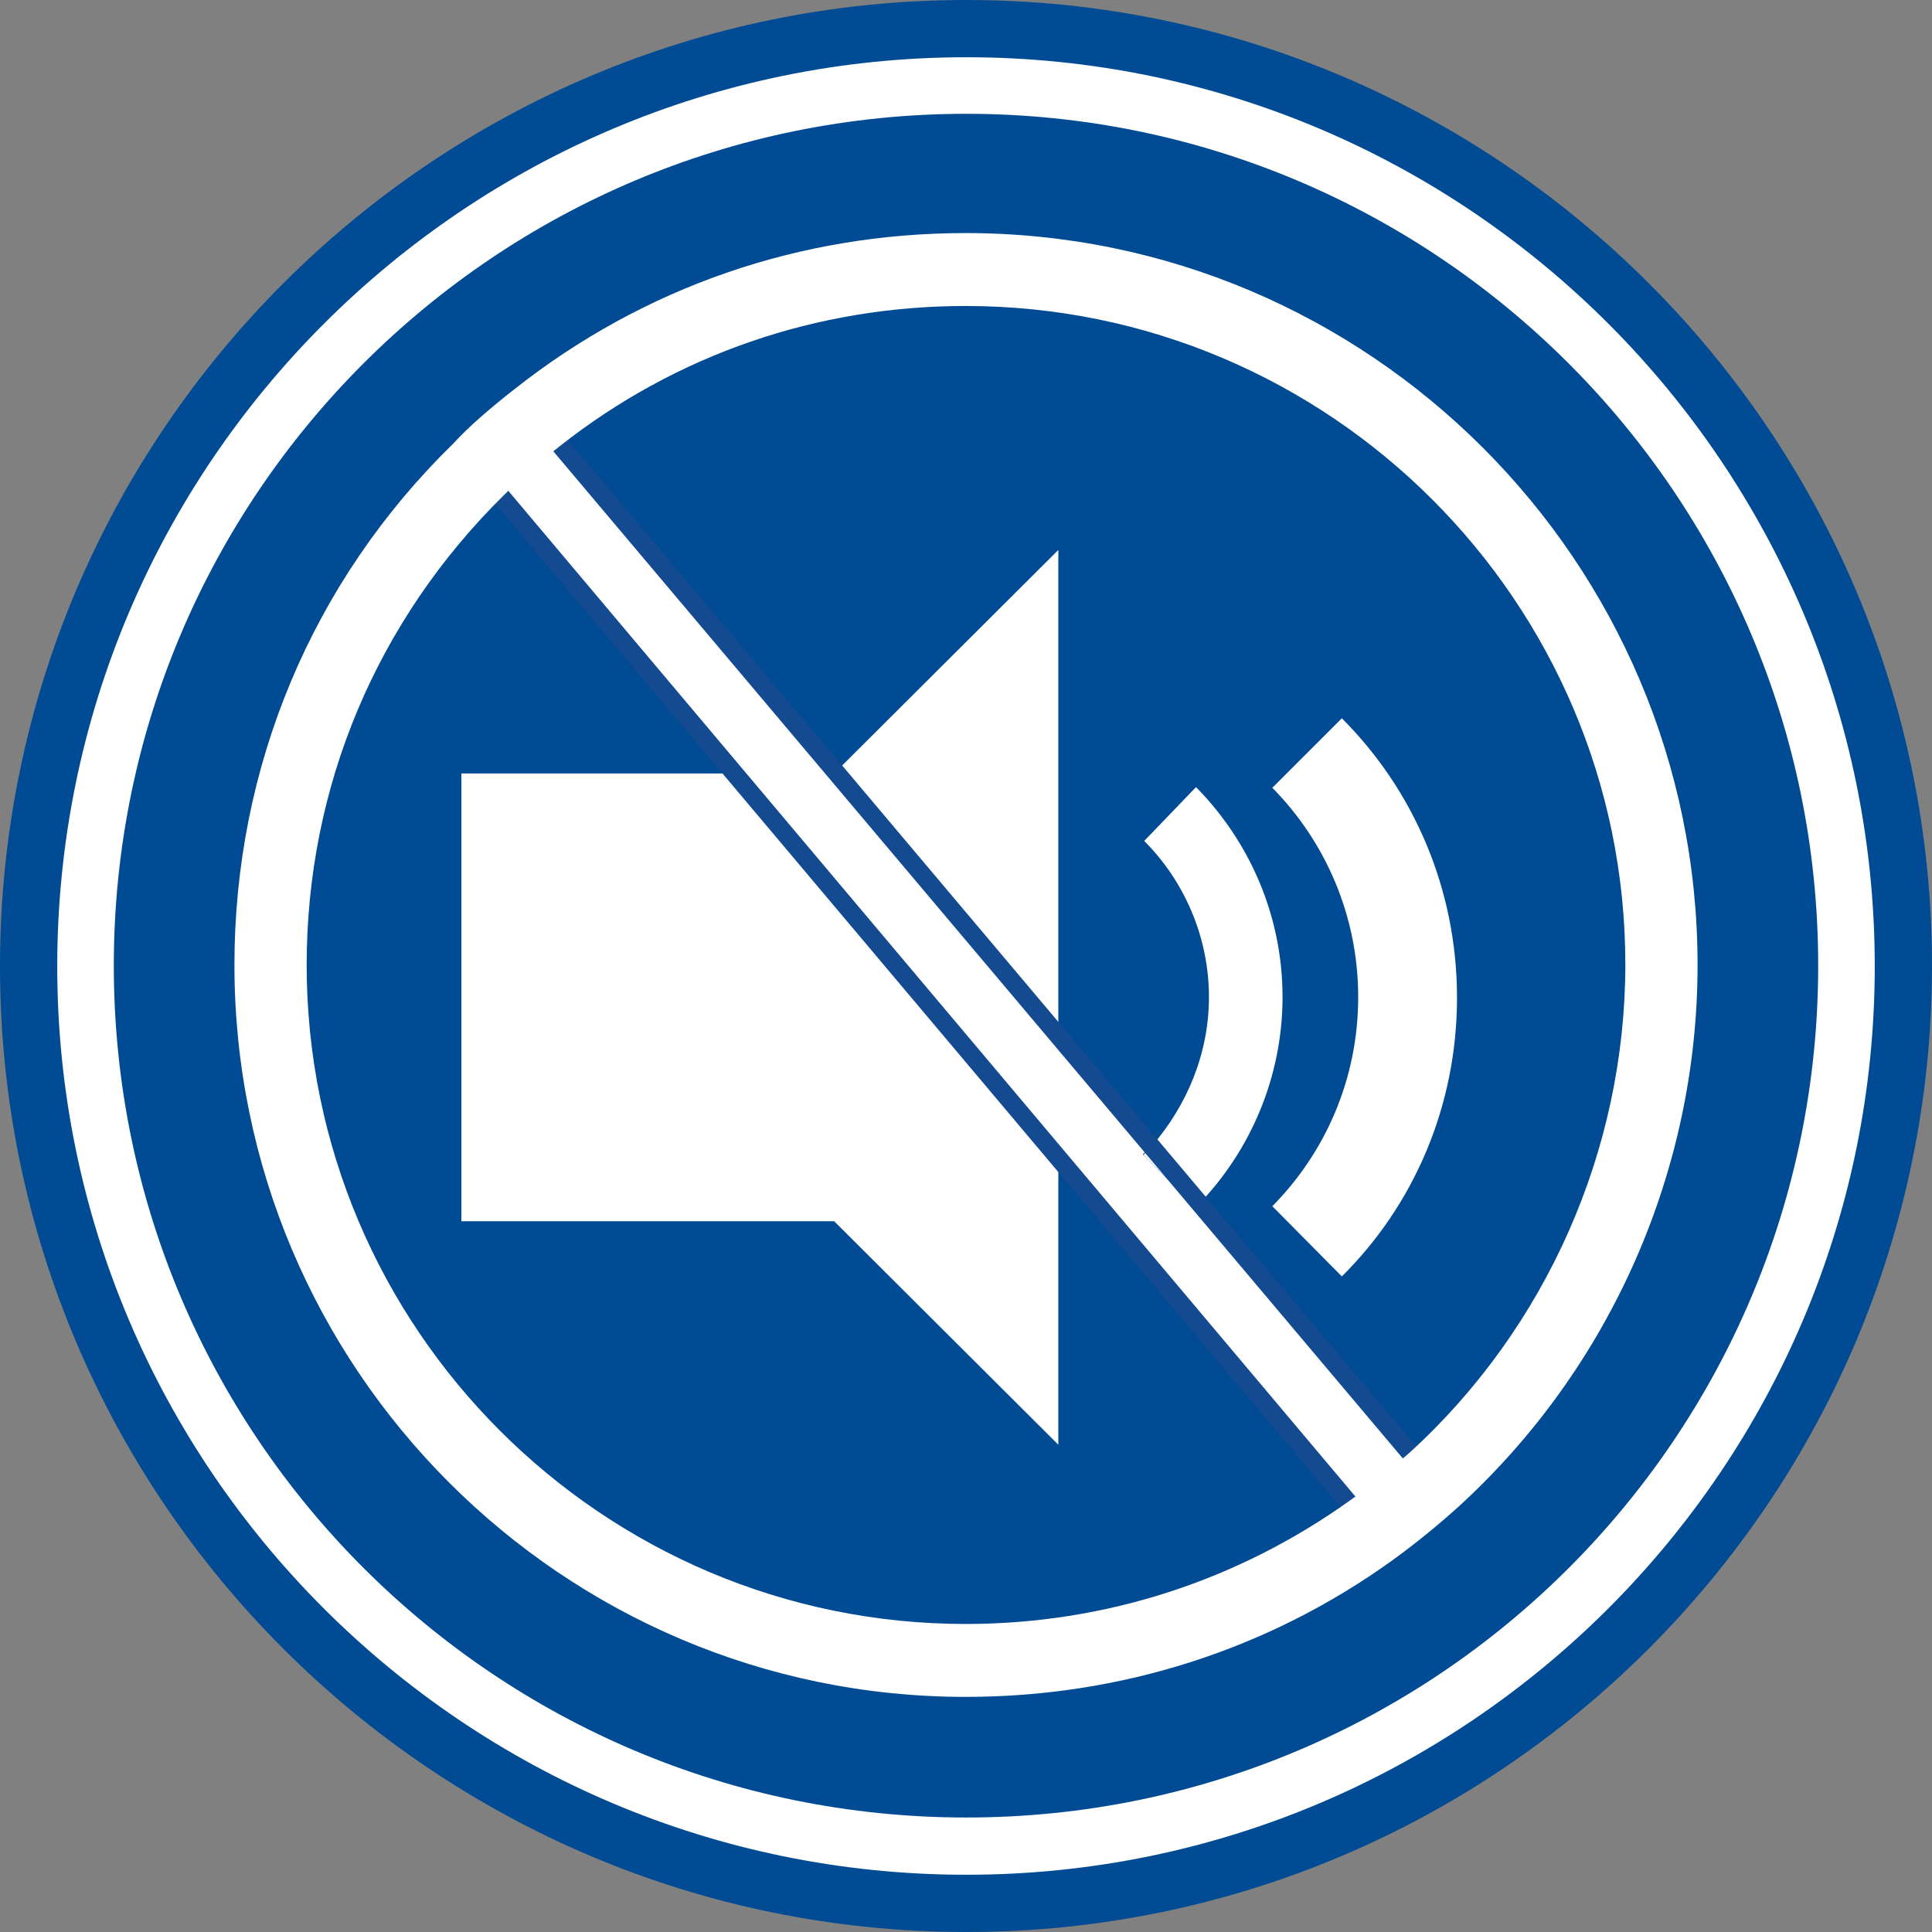 <?xml version="1.0" encoding="utf-8"?>
<!-- Generator: Adobe Illustrator 26.1.0, SVG Export Plug-In . SVG Version: 6.00 Build 0)  -->
<svg version="1.1" id="Livello_1" xmlns="http://www.w3.org/2000/svg" xmlns:xlink="http://www.w3.org/1999/xlink" x="0px" y="0px"
	 viewBox="0 0 28.35 28.35" style="enable-background:new 0 0 28.35 28.35;" xml:space="preserve">
<rect x="0" y="0" width="28.35" height="28.35" fill="#808080" stroke="none"/>
<style type="text/css">
	.st0{fill:#FFFFFF;}
	.st1{fill:#004B93;}
	.st2{clip-path:url(#SVGID_00000134242194245546962430000012042847810668477584_);}
	.st3{clip-path:url(#SVGID_00000029737049071121406620000017045623204350873000_);fill:#FFFFFF;}
	.st4{fill:#134A90;}
</style>
<g>
	<g>
		<g>
			<path class="st0" d="M27.93,14.17c0,7.6-6.16,13.75-13.75,13.75c-7.6,0-13.76-6.16-13.76-13.75c0-7.6,6.16-13.75,13.76-13.75
				C21.77,0.42,27.93,6.58,27.93,14.17z"/>
			<path class="st1" d="M14.18,28.35C6.36,28.35,0,21.99,0,14.18C0,6.36,6.36,0,14.18,0c7.81,0,14.17,6.36,14.17,14.17
				C28.35,21.99,21.99,28.35,14.18,28.35z M14.18,0.84c-7.35,0-13.34,5.98-13.34,13.34c0,7.35,5.98,13.33,13.34,13.33
				c7.35,0,13.33-5.98,13.33-13.33C27.51,6.82,21.53,0.84,14.18,0.84z"/>
		</g>
		<path class="st1" d="M26.68,14.17c0,6.91-5.6,12.5-12.5,12.5c-6.91,0-12.51-5.6-12.51-12.5s5.6-12.5,12.51-12.5
			C21.08,1.67,26.68,7.27,26.68,14.17z"/>
	</g>
	<g>
		<g>
			<defs>
				<rect id="SVGID_1_" x="6.77" y="6.13" width="14.61" height="16.32"/>
			</defs>
			<clipPath id="SVGID_00000166674710836568542570000006923687860467607172_">
				<use xlink:href="#SVGID_1_"  style="overflow:visible;"/>
			</clipPath>
			<g style="clip-path:url(#SVGID_00000166674710836568542570000006923687860467607172_);">
				<defs>
					<rect id="SVGID_00000023979542504408424110000012235762745039783591_" x="6.77" y="6.13" width="14.61" height="16.32"/>
				</defs>
				<clipPath id="SVGID_00000056390860163873312690000004822048811913643678_">
					<use xlink:href="#SVGID_00000023979542504408424110000012235762745039783591_"  style="overflow:visible;"/>
				</clipPath>
				<path style="clip-path:url(#SVGID_00000056390860163873312690000004822048811913643678_);fill:#FFFFFF;" d="M17.59,17.66
					l3.43,4.07c-0.29,0.26-0.59,0.51-0.9,0.72l-4.6-5.46v-1.78l1.36,1.61c-0.03,0.04-0.07,0.08-0.11,0.12l0.77,0.77
					C17.57,17.7,17.59,17.68,17.59,17.66"/>
				<path style="clip-path:url(#SVGID_00000056390860163873312690000004822048811913643678_);fill:#FFFFFF;" d="M19.69,10.54
					c1.05,1.05,1.69,2.5,1.69,4.1c0,1.6-0.64,3.05-1.69,4.09l-1.02-1.03c0.78-0.79,1.26-1.87,1.26-3.07c0-1.19-0.48-2.28-1.26-3.07
					L19.69,10.54z"/>
				<path style="clip-path:url(#SVGID_00000056390860163873312690000004822048811913643678_);fill:#FFFFFF;" d="M17.55,11.55
					c0.78,0.79,1.27,1.88,1.27,3.08c0,1.17-0.47,2.25-1.22,3.03l-0.7-0.84c0.51-0.59,0.84-1.35,0.84-2.19
					c0-0.89-0.37-1.71-0.95-2.29L17.55,11.55z"/>
				<path style="clip-path:url(#SVGID_00000056390860163873312690000004822048811913643678_);fill:#FFFFFF;" d="M16.89,16.82
					l0.71,0.84c-0.01,0.02-0.03,0.04-0.05,0.06l-0.77-0.77C16.81,16.91,16.85,16.86,16.89,16.82"/>
				<polygon style="clip-path:url(#SVGID_00000056390860163873312690000004822048811913643678_);fill:#FFFFFF;" points="
					15.53,16.99 15.53,21.2 12.24,17.92 6.77,17.92 6.77,11.35 10.77,11.35 				"/>
				<polygon style="clip-path:url(#SVGID_00000056390860163873312690000004822048811913643678_);fill:#FFFFFF;" points="
					15.53,15.21 15.53,16.99 10.77,11.35 12.24,11.35 12.26,11.33 				"/>
				<polygon style="clip-path:url(#SVGID_00000056390860163873312690000004822048811913643678_);fill:#FFFFFF;" points="15.53,8.07 
					15.53,15.21 12.26,11.33 				"/>
				<path style="clip-path:url(#SVGID_00000056390860163873312690000004822048811913643678_);fill:#FFFFFF;" d="M7.88,6.13
					l4.38,5.21l-0.02,0.02h-1.47L7.02,6.89C7.28,6.62,7.58,6.37,7.88,6.13"/>
			</g>
		</g>
		<g>
			<polyline class="st1" points="7.02,6.89 10.77,11.35 15.53,16.99 20.13,22.45 20.31,22.67 			"/>
			<polygon class="st4" points="20.21,22.76 20.03,22.54 6.92,6.98 7.12,6.8 20.42,22.59 			"/>
		</g>
		<g>
			<polyline class="st1" points="7.88,6.13 12.26,11.33 15.53,15.21 16.89,16.82 17.59,17.66 21.03,21.73 21.3,22.06 			"/>
			<polygon class="st4" points="21.2,22.14 20.93,21.81 7.78,6.22 7.98,6.04 21.41,21.97 			"/>
		</g>
		<path class="st0" d="M14.17,24.9c-5.92,0-10.73-4.82-10.73-10.74c0-2.91,1.14-5.63,3.21-7.65C6.89,6.25,7.18,6,7.55,5.71
			c1.9-1.5,4.19-2.29,6.62-2.29c5.92,0,10.74,4.82,10.74,10.74c0,3.02-1.28,5.92-3.52,7.96c-0.3,0.27-0.62,0.53-0.95,0.77
			C18.61,24.21,16.44,24.9,14.17,24.9z M14.17,4.49c-2.18,0-4.25,0.71-5.96,2.06l0,0C7.88,6.81,7.63,7.03,7.4,7.26
			c-1.87,1.84-2.9,4.28-2.9,6.9c0,5.33,4.34,9.67,9.67,9.67c2.04,0,3.99-0.63,5.65-1.82c0.3-0.21,0.58-0.45,0.86-0.69
			c2.01-1.83,3.17-4.45,3.17-7.17C23.85,8.83,19.51,4.49,14.17,4.49z"/>
	</g>
</g>
</svg>
